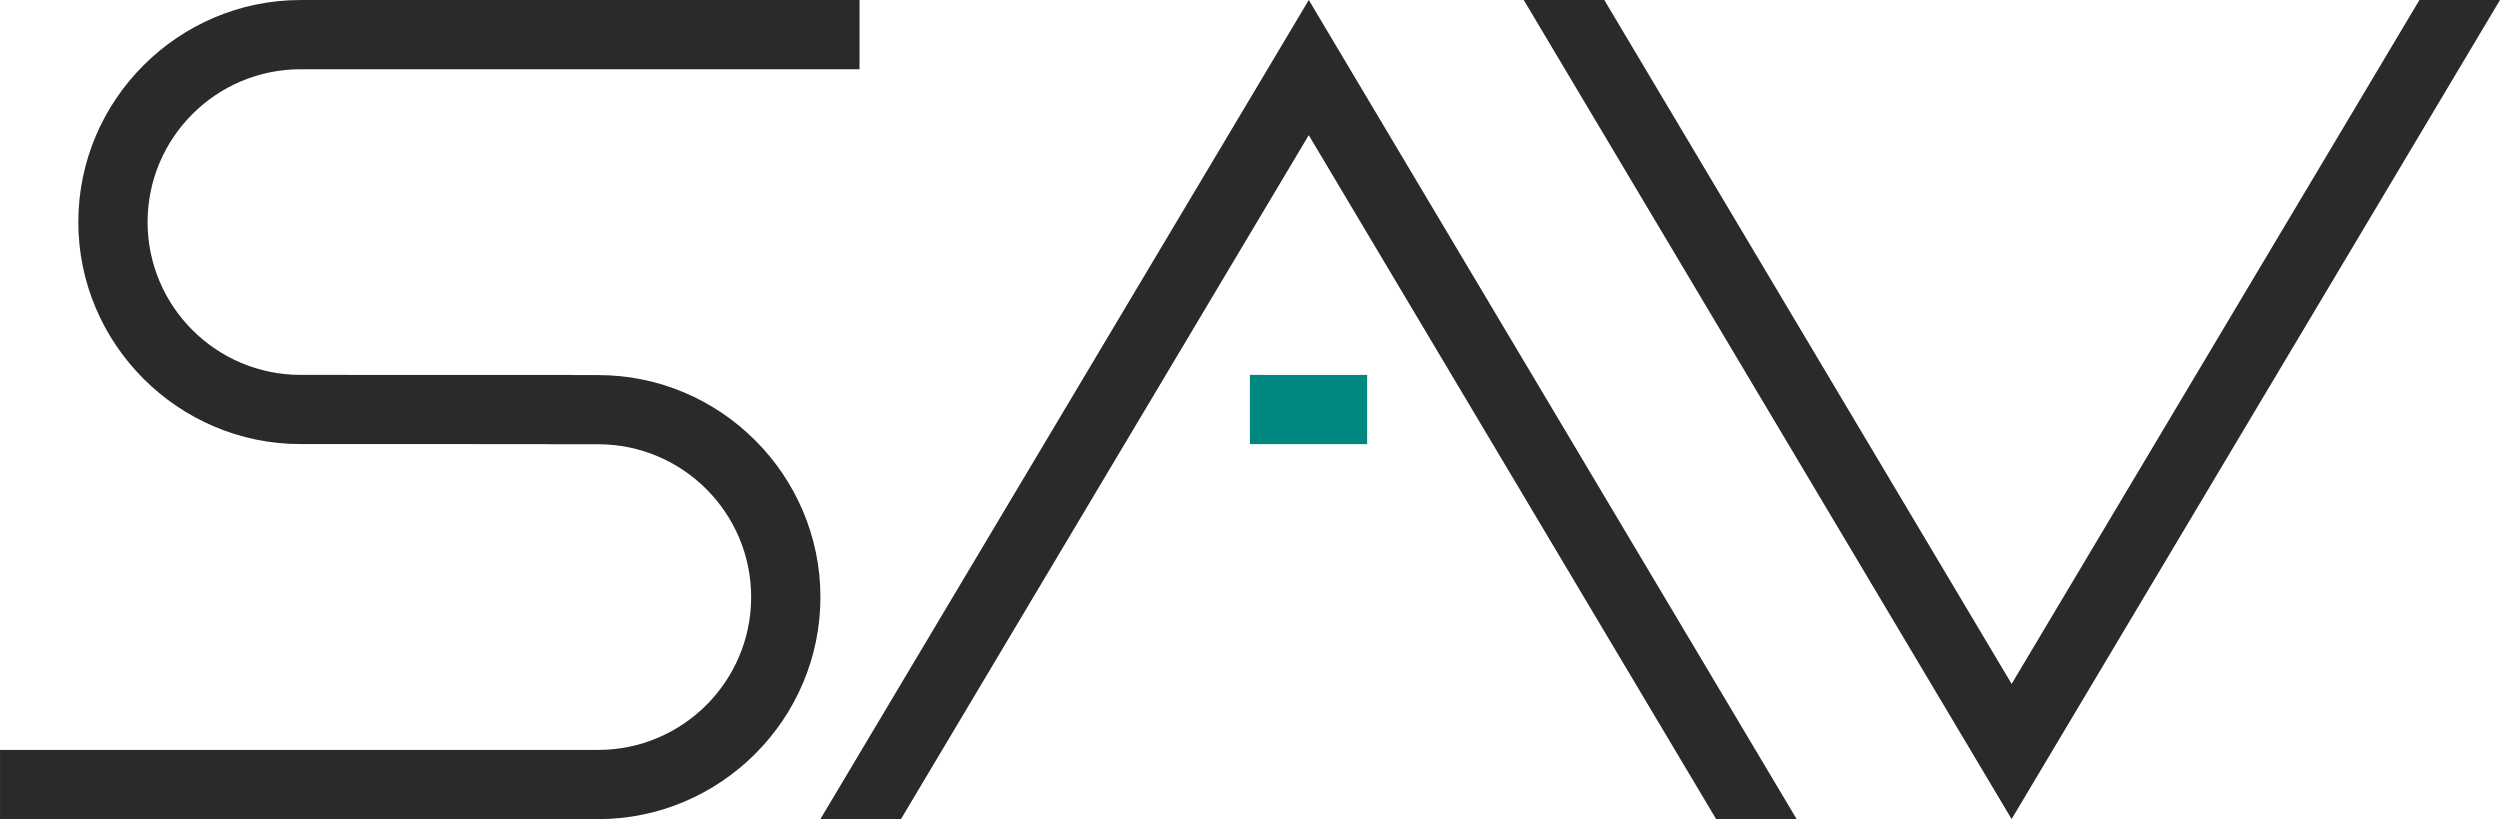 <?xml version="1.0" encoding="UTF-8"?>
<!DOCTYPE svg PUBLIC "-//W3C//DTD SVG 1.1//EN" "http://www.w3.org/Graphics/SVG/1.1/DTD/svg11.dtd">
<!-- Creator: CorelDRAW -->
<svg xmlns="http://www.w3.org/2000/svg" xml:space="preserve" width="207.041mm" height="67.832mm" version="1.1" style="shape-rendering:geometricPrecision; text-rendering:geometricPrecision; image-rendering:optimizeQuality; fill-rule:evenodd; clip-rule:evenodd"
viewBox="0 0 826.43 270.76"
 xmlns:xlink="http://www.w3.org/1999/xlink"
 xmlns:xodm="http://www.corel.com/coreldraw/odm/2003">
 <defs>
  <style type="text/css">
   <![CDATA[
    .fil0 {fill:#2B2A29;fill-rule:nonzero}
    .fil1 {fill:#00877F;fill-rule:nonzero}
   ]]>
  </style>
 </defs>
 <g id="Layer_x0020_1">
  <g id="_2594356355024">
   <path class="fil0" d="M284.14 22.88l0 -22.87 -184.79 0c-40.4,0 -73.46,33.02 -73.46,73.39 0,40.37 33.06,73.4 73.46,73.4l81.48 0.01 0 0.04 16.92 0.01c27.88,0 50.56,22.66 50.56,50.52 0,27.85 -22.68,50.52 -50.56,50.52l-197.74 0 0 22.88 197.74 0c40.4,0 73.46,-33.02 73.46,-73.39 0,-40.37 -33.06,-73.4 -73.46,-73.4l-8.39 -0.01 0 -0.04 -90 -0.01c-27.88,0 -50.57,-22.66 -50.57,-50.52 0,-27.86 22.69,-50.52 50.57,-50.52l184.79 0z"/>
   <polygon class="fil1" points="413.19,123.93 413.19,146.81 451.94,146.83 451.94,123.95 "/>
   <polygon class="fil0" points="432.64,44.68 567.3,270.76 593.92,270.76 432.65,0 271.2,270.76 297.84,270.76 "/>
   <polygon class="fil0" points="664.99,226.08 530.34,0 503.71,0 664.98,270.76 826.43,0 799.8,0 "/>
  </g>
 </g>
</svg>
